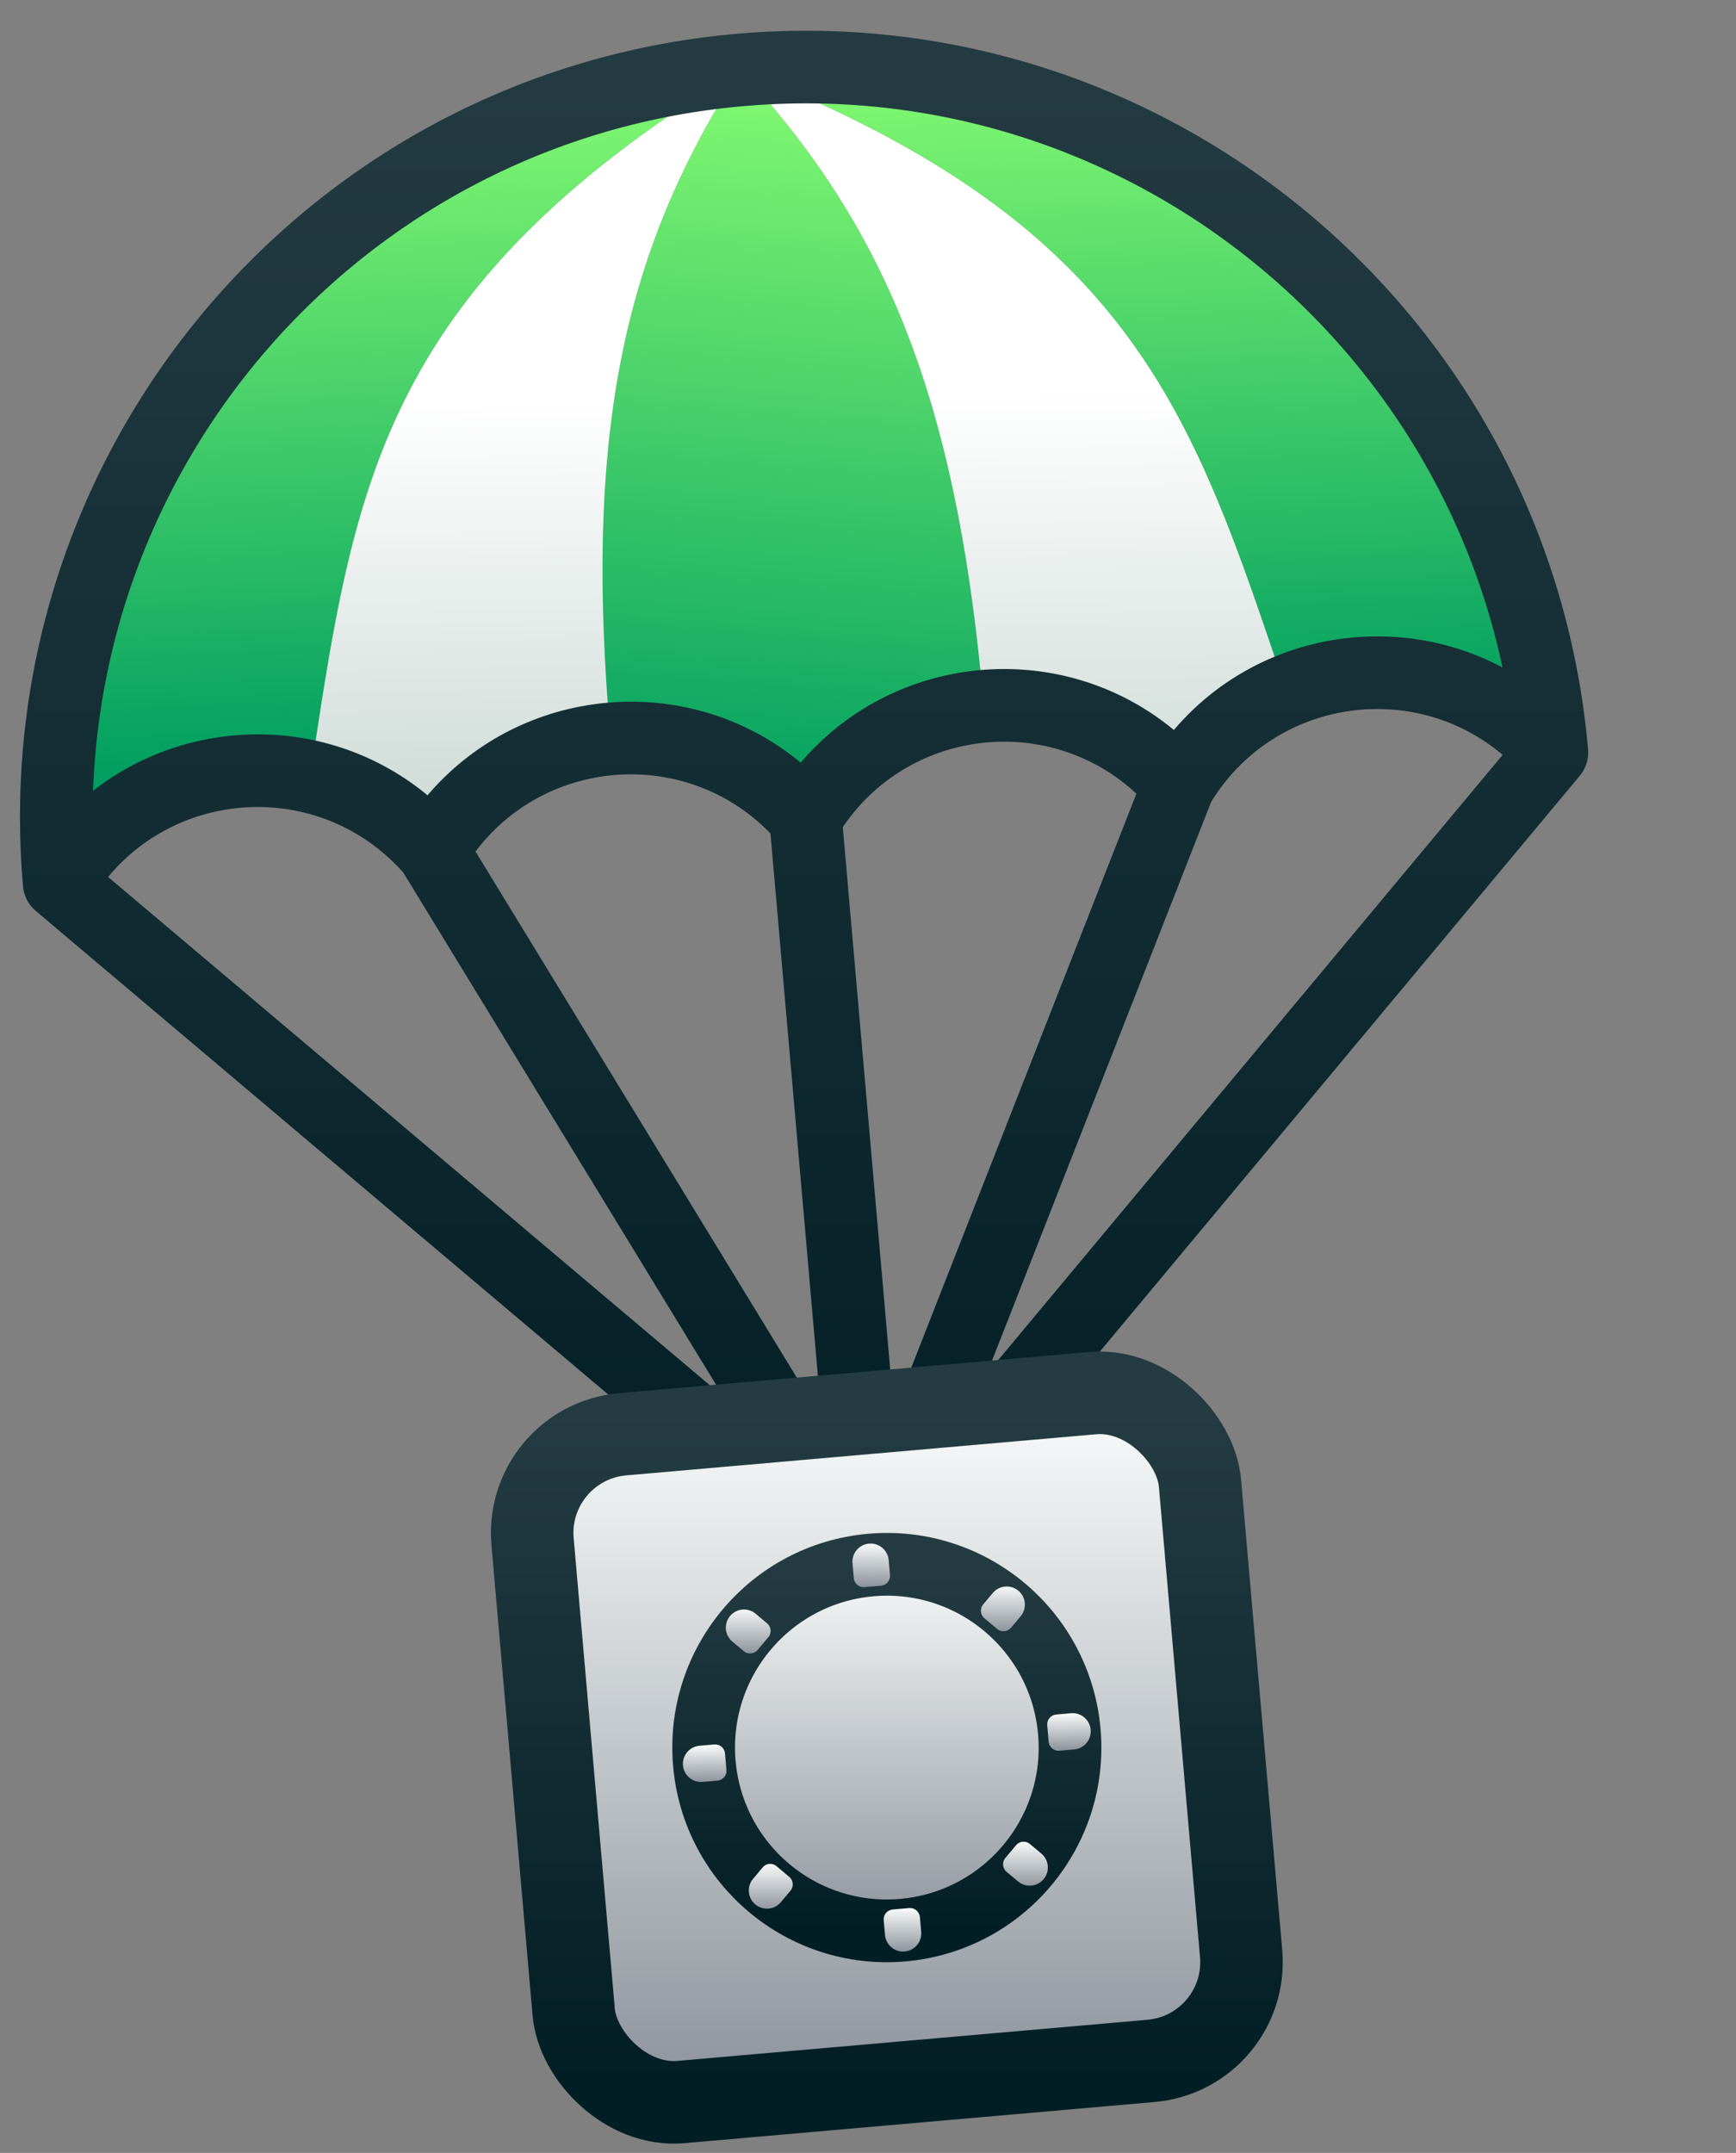 <svg id="logo" viewBox="-50 -17 1052 1304" fill="none" xmlns="http://www.w3.org/2000/svg"
  xmlns:xlink="http://www.w3.org/1999/xlink">
  <rect x="-50" y="-17" width="1052" height="1304" fill="#808080" stroke="none"/>
  <g transform="rotate(-5 476 911)">
    <path
      d="M476 22C227.129 22 25.028 180.971 22.034 428.908c-.036 2.965 2.532 5.326 5.482 5.02L181 418c40.5-166.722 68-284 295-396Zm448.484 411.928c2.95.306 5.518-2.055 5.482-5.02C926.972 180.971 724.871 22 476 22c227 112 254.5 229.278 295 396l153.484 15.928Z"
      fill="url(#a)" />
    <path
      d="M362.5 418 476 476.722 589.5 418c0-185.722-33.5-293-113.5-396-80 103-113.5 210.278-113.5 396Z"
      fill="url(#a)" />
    <path
      d="m589.5 418 106.288 54.991a12.002 12.002 0 0 0 13.357-1.576L771 418c-40.5-166.722-68-284-295-396 80 103 113.5 210.278 113.5 396ZM181 418l61.855 53.415a12.002 12.002 0 0 0 13.357 1.576L362.5 418c0-185.722 33.5-293 113.5-396-227 112-254.5 229.278-295 396Z"
      fill="url(#b)" />
    <path fill-rule="evenodd" clip-rule="evenodd"
      d="M47.325 422.769C109.6 382.322 194.234 389.116 249 443.149c62.642-61.804 164.358-61.804 227 .001 62.642-61.805 164.358-61.805 227 0 54.766-54.034 139.399-60.828 201.675-20.381C878.161 209.221 696.318 44 476 44S73.839 209.221 47.325 422.769Zm852.831 52.772c-49.308-49.802-132.953-46.065-177.108 11.209l-1.307 1.695-165.589 333.204 344.004-346.108ZM498 839.796l178.998-360.187c-48.003-53.264-133.169-51.706-178.998 4.675v355.512Zm-44-355.512c-45.829-56.381-130.995-57.939-178.998-4.675L454 839.796V484.284Zm-58.152 337.365L51.844 475.541c49.308-49.802 132.953-46.065 177.108 11.209l1.307 1.695 165.589 333.204ZM0 476.722C0 213.469 213.08 0 476 0c262.92 0 476 213.469 476 476.722a22 22 0 0 1-6.396 15.509l-454 456.778a22 22 0 0 1-31.208 0l-454-456.778A22.002 22.002 0 0 1 0 476.722Z"
      fill="url(#c)" />
    <g fill="url(#d)">
      <rect x="273" y="839" width="406" height="406" rx="60" stroke="url(#c)" stroke-width="50" />
      <g style="filter: drop-shadow(0px 4px 4px rgba(0, 0, 0, 0.25))">
        <circle cx="476" cy="1042" r="111" stroke="url(#c)" stroke-width="38" />
        <path
          d="M363 1031c-6.075 0-11 4.92-11 11s4.925 11 11 11h9c3.314 0 6-2.69 6-6v-10c0-3.31-2.686-6-6-6h-9Z" />
        <path
          d="M589 1031c6.075 0 11 4.92 11 11s-4.925 11-11 11h-9c-3.314 0-6-2.69-6-6v-10c0-3.31 2.686-6 6-6h9Z" />
        <path
          d="M465 1155c0 6.08 4.925 11 11 11s11-4.92 11-11v-9c0-3.31-2.686-6-6-6h-10c-3.314 0-6 2.69-6 6v9Z" />
        <path
          d="M465 929c0-6.075 4.925-11 11-11s11 4.925 11 11v9a6 6 0 0 1-6 6h-10a6 6 0 0 1-6-6v-9Z" />
        <path
          d="M388.319 1114.13c-4.296 4.29-4.296 11.26 0 15.55 4.295 4.3 11.26 4.3 15.556 0l6.364-6.36a6.006 6.006 0 0 0 0-8.49l-7.071-7.07a6.005 6.005 0 0 0-8.485 0l-6.364 6.37Z"
        />
        <path
          d="M548.125 954.319c4.296-4.296 11.26-4.296 15.556 0 4.296 4.296 4.296 11.26 0 15.556l-6.364 6.364a6 6 0 0 1-8.485 0l-7.071-7.071a6 6 0 0 1 0-8.485l6.364-6.364Z"
        />
        <path
          d="M563.681 1114.13c4.296 4.29 4.296 11.26 0 15.55-4.296 4.3-11.261 4.3-15.557 0l-6.363-6.36a6.004 6.004 0 0 1 0-8.49l7.071-7.07a6.005 6.005 0 0 1 8.485 0l6.364 6.37Z"
        />
        <path
          d="M403.875 954.319c-4.296-4.296-11.261-4.296-15.556 0-4.296 4.296-4.296 11.26 0 15.556l6.363 6.364a6.001 6.001 0 0 0 8.486 0l7.071-7.071a6 6 0 0 0 0-8.485l-6.364-6.364Z"
        />
      </g>
    </g>
  </g>
  <defs>
    <linearGradient id="a" x1="50%" y1="0%" x2="50%" y2="100%" gradientTransform="rotate(5 .5 .5)">
      <stop stop-color="#84FA71" />
      <stop offset="1" stop-color="#009E61" />
    </linearGradient>
    <linearGradient id="b" x1="50%" y1="44%" x2="50%" y2="100%" gradientTransform="rotate(5 .5 .5)">
      <stop offset="0" stop-color="#fff" />
      <stop offset="1" stop-color="#CDDAD6" />
    </linearGradient>
    <linearGradient id="c" x1="50%" y1="0%" x2="50%" y2="100%" gradientTransform="rotate(5 .5 .5)">
      <stop stop-color="#243B42" />
      <stop offset="1" stop-color="#011E24" />
    </linearGradient>
    <linearGradient id="d" x1="50%" y1="0%" x2="50%" y2="100%" gradientTransform="rotate(5 .5 .5)">
      <stop stop-color="#F7FAF9" />
      <stop offset="1" stop-color="#8E949D" />
    </linearGradient>
  </defs>
</svg>
